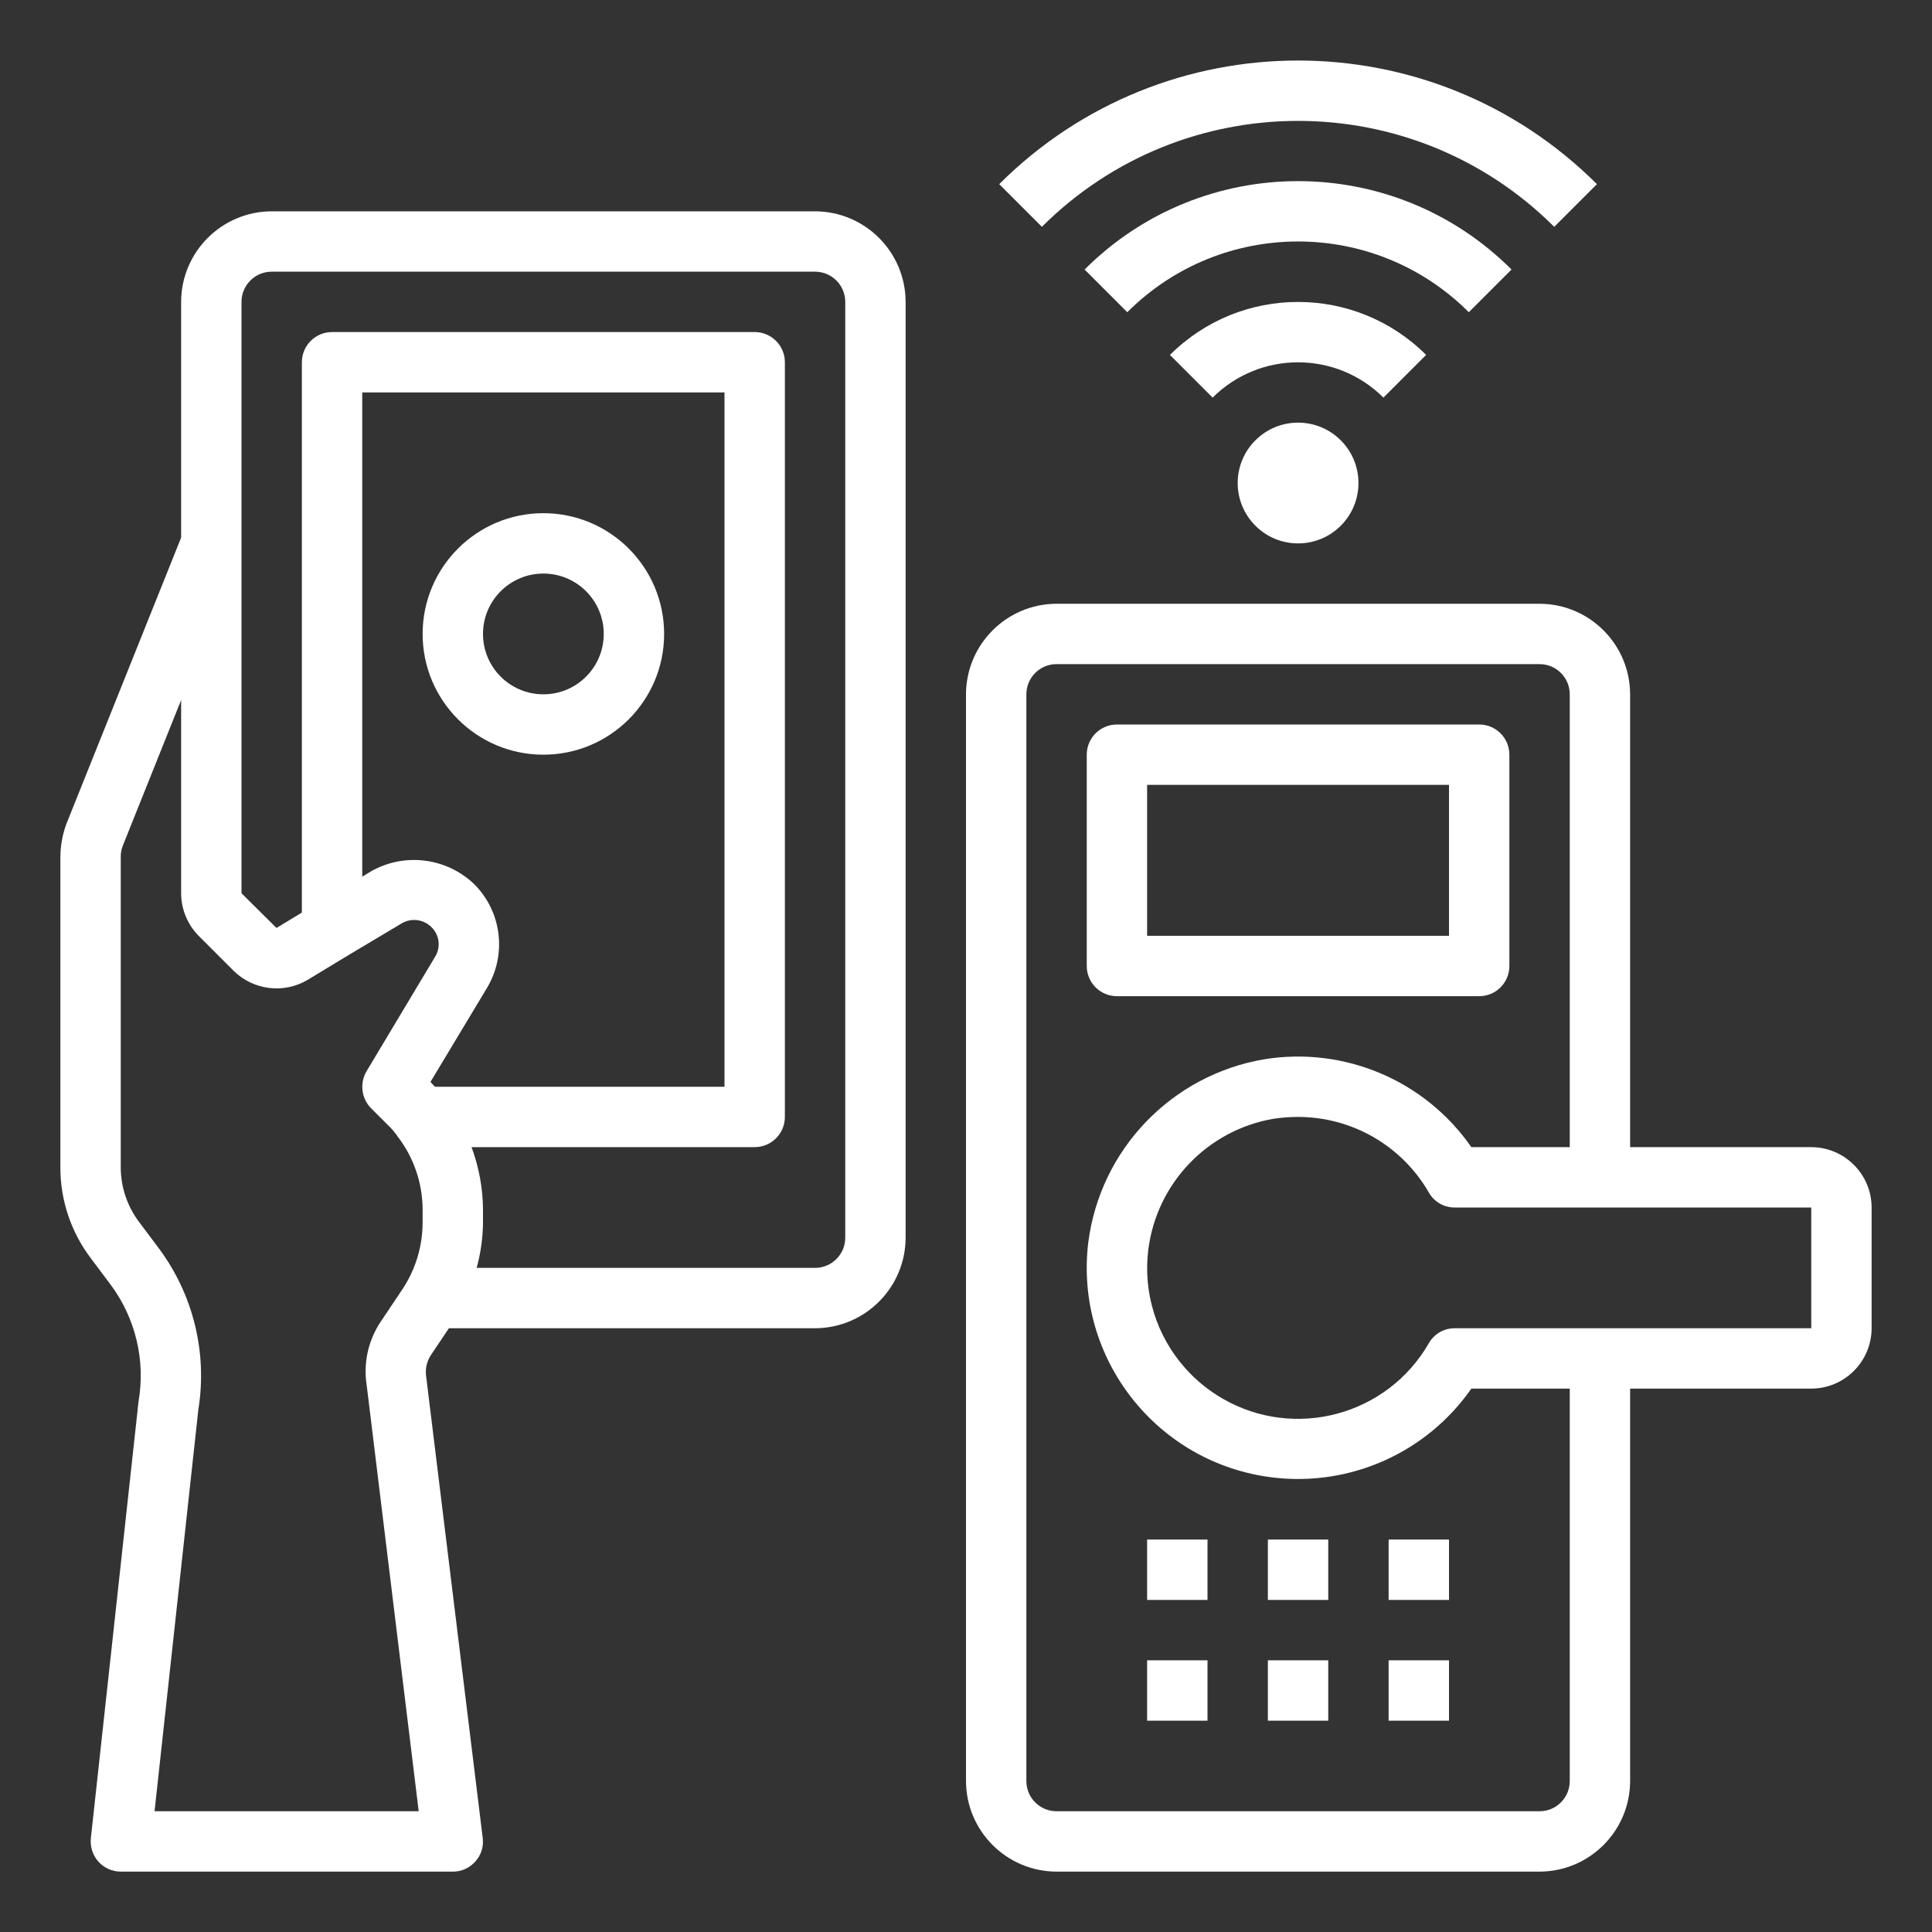 <?xml version="1.0" encoding="UTF-8"?>
<svg xmlns="http://www.w3.org/2000/svg" id="Smart_control" viewBox="0 0 512 512">
  <rect x="0" y="0" width="512" height="512" fill="#333333" stroke="none"/>
  <defs>
    <style>
      .cls-1 {
        fill: #fff;
      }
    </style>
  </defs>
  <path class="cls-1" d="M216,56H72c-13.24.04-23.96,10.76-24,24v62.48l-30.4,75.84c-1.04,2.82-1.58,5.8-1.6,8.8v82.24c-.02,8.66,2.79,17.09,8,24l5.28,7.04c6.62,8.86,9.31,20.06,7.44,30.96l-12.64,115.76c-.24,2.27.48,4.53,2,6.24,1.51,1.68,3.66,2.63,5.92,2.64h88c2.3.02,4.5-.98,6-2.72,1.53-1.7,2.23-3.98,1.92-6.24l-14.96-122.08c-.35-2.06.11-4.18,1.28-5.92l4.72-7.04h97.04c13.24-.04,23.96-10.76,24-24V80c-.04-13.24-10.76-23.96-24-24ZM98.32,293.68l4.32,4.32c.91.85,1.74,1.79,2.48,2.8,0,.08.08.08.16.08l-.08.08c4.39,5.59,6.78,12.49,6.8,19.6v3.36c0,6.32-1.86,12.5-5.36,17.76l-5.68,8.48c-3.4,5.02-4.74,11.14-3.76,17.12l13.76,112.72H40.96l11.6-106.4c2.44-15.1-1.34-30.54-10.48-42.8l-5.28-7.04c-3.11-4.16-4.79-9.21-4.8-14.4v-82.24c-.02-1.04.17-2.07.56-3.04l15.44-38.56v51.2c.01,4.22,1.68,8.27,4.64,11.28l9.28,9.28c5.23,5.15,13.28,6.14,19.6,2.4l10.56-6.4,14.48-8.64c2.53-1.43,5.7-1.01,7.76,1.04,2.16,2.08,2.56,5.39.96,7.92l-18.16,30.32c-1.84,3.15-1.35,7.15,1.2,9.76ZM115.28,288c-.4-.4-.8-.8-1.2-1.28l14.96-24.88c5.33-8.86,3.95-20.21-3.36-27.52-7.39-7.08-18.56-8.45-27.44-3.36l-2.24,1.36V104h96v184h-76.72ZM224,328c0,4.42-3.58,8-8,8h-89.68c1.08-3.94,1.65-8,1.68-12.08v-3.36c-.04-5.65-1.07-11.26-3.04-16.56h75.04c4.42,0,8-3.58,8-8V96c0-4.42-3.58-8-8-8h-112c-4.42,0-8,3.58-8,8v145.84l-6.72,4.08-9.28-9.2V80c0-4.42,3.58-8,8-8h144c4.42,0,8,3.58,8,8v248Z"></path>
  <path class="cls-1" d="M144,136c-17.67,0-32,14.33-32,32s14.33,32,32,32,32-14.33,32-32-14.33-32-32-32ZM144,184c-8.84,0-16-7.16-16-16s7.16-16,16-16,16,7.16,16,16-7.16,16-16,16Z"></path>
  <path class="cls-1" d="M332.69,116.69c-6.25,6.25-6.25,16.38,0,22.63,6.25,6.25,16.38,6.25,22.63,0,6.25-6.25,6.25-16.38,0-22.63,0,0,0,0,0,0-6.25-6.25-16.38-6.25-22.62,0Z"></path>
  <path class="cls-1" d="M377.94,94.06c-18.76-18.72-49.13-18.72-67.89,0l11.31,11.31c12.51-12.47,32.75-12.47,45.26,0l11.31-11.31Z"></path>
  <path class="cls-1" d="M400.57,71.43c-31.24-31.24-81.89-31.24-113.14,0l11.31,11.31c24.99-24.99,65.52-25,90.51,0,0,0,0,0,0,0l11.31-11.31Z"></path>
  <path class="cls-1" d="M411.88,60.12l11.32-11.32c-43.77-43.68-114.63-43.68-158.4,0l11.31,11.31c37.52-37.43,98.26-37.43,135.77,0h0Z"></path>
  <path class="cls-1" d="M296,264h96c4.42,0,8-3.58,8-8v-56c0-4.42-3.58-8-8-8h-96c-4.42,0-8,3.58-8,8v56c0,4.42,3.58,8,8,8ZM304,208h80v40h-80v-40Z"></path>
  <path class="cls-1" d="M480,304h-48v-120c-.04-13.24-10.76-23.96-24-24h-128c-13.24.04-23.96,10.76-24,24v288c.04,13.24,10.76,23.96,24,24h128c13.24-.04,23.96-10.76,24-24v-104h48c8.83-.03,15.97-7.17,16-16v-32c-.03-8.83-7.17-15.97-16-16ZM416,472c0,4.42-3.58,8-8,8h-128c-4.42,0-8-3.58-8-8V184c0-4.42,3.58-8,8-8h128c4.42,0,8,3.58,8,8v120h-26.08c-12.29-17.68-33.63-26.73-54.88-23.28-24.54,4.16-43.48,23.87-46.64,48.56-3.68,30.71,18.23,58.59,48.94,62.27,20.53,2.46,40.75-6.59,52.58-23.55h26.08v104ZM480,352h-94.48c-2.85-.02-5.49,1.51-6.88,4-11.04,19.13-35.5,25.69-54.64,14.65-3.72-2.15-7.07-4.88-9.92-8.09-7.64-8.58-11.2-20.04-9.76-31.44,2.24-17.59,15.72-31.65,33.2-34.64,2.12-.32,4.26-.48,6.4-.48,14.32-.03,27.56,7.6,34.72,20,1.39,2.49,4.03,4.02,6.88,4h94.48v32Z"></path>
  <path class="cls-1" d="M304,408h16v16h-16v-16Z"></path>
  <path class="cls-1" d="M336,408h16v16h-16v-16Z"></path>
  <path class="cls-1" d="M368,408h16v16h-16v-16Z"></path>
  <path class="cls-1" d="M304,440h16v16h-16v-16Z"></path>
  <path class="cls-1" d="M336,440h16v16h-16v-16Z"></path>
  <path class="cls-1" d="M368,440h16v16h-16v-16Z"></path>
</svg>
